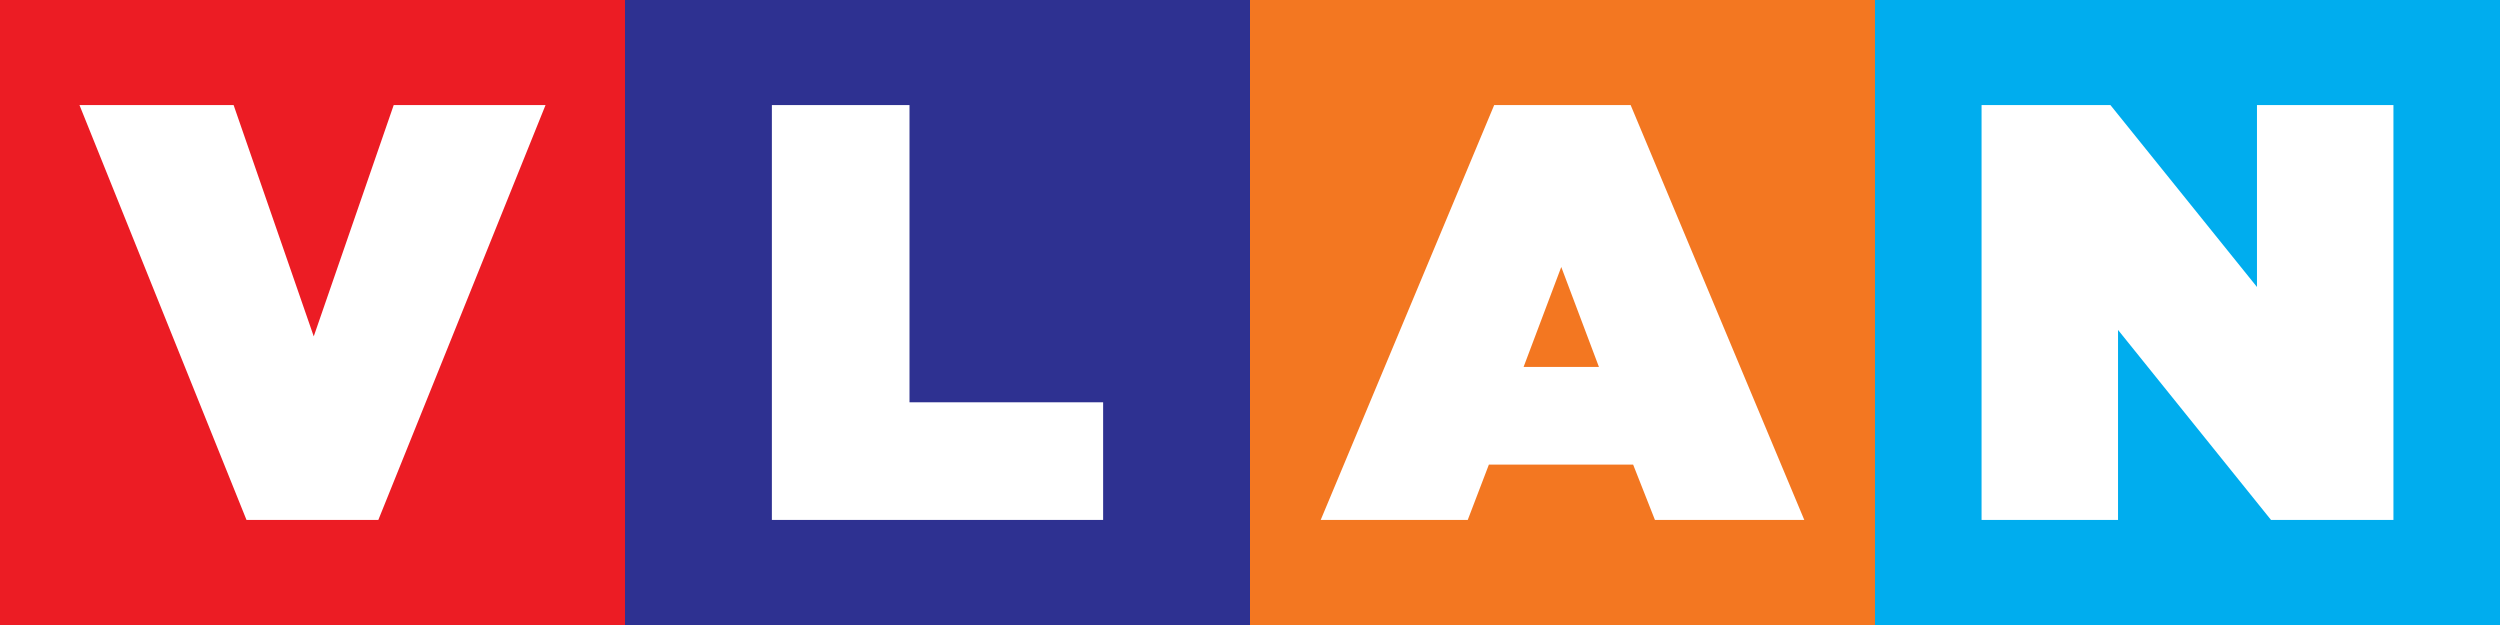 <?xml version="1.0" encoding="UTF-8"?>
<!-- Generator: Adobe Illustrator 23.0.1, SVG Export Plug-In . SVG Version: 6.00 Build 0)  -->
<svg version="1.1" id="Layer_1" xmlns="http://www.w3.org/2000/svg" xmlns:xlink="http://www.w3.org/1999/xlink" x="0px" y="0px" viewBox="0 0 1513.2 378.3" style="enable-background:new 0 0 1513.2 378.3;" xml:space="preserve">
<rect x="0" y="0" width="1513.2" height="378.3" fill="#333333" stroke="none"/>
<style type="text/css">
	.st0{fill:#EC1C24;}
	.st1{fill:#2E3191;}
	.st2{fill:#F37721;}
	.st3{fill:#00ADEE;}
	.st4{fill:#FFFFFF;}
</style>
<title>logo</title>
<rect class="st0" width="378.3" height="378.3"/>
<rect x="378.3" class="st1" width="378.3" height="378.3"/>
<rect x="756.6" class="st2" width="378.3" height="378.3"/>
<rect x="1134.9" class="st3" width="378.3" height="378.3"/>
<polygon class="st4" points="48.1,63.6 141.4,63.6 189.9,203.6 238.3,63.6 330.2,63.6 229,314.7 149.2,314.7 "/>
<polygon class="st4" points="467.2,63.6 550.5,63.6 550.5,243.5 667.7,243.5 667.7,314.7 467.2,314.7 "/>
<path class="st4" d="M904.4,63.6h82.6l105.1,251.1h-90.4l-13.2-33.5h-87.3l-12.8,33.5h-89L904.4,63.6z M967.8,222.1L945,161.6  l-22.8,60.5H967.8z"/>
<polygon class="st4" points="1199.4,63.6 1277.4,63.6 1366.1,173.7 1366.1,63.6 1448.7,63.6 1448.7,314.7 1374.6,314.7 1282,199.7   1282,314.7 1199.4,314.7 "/>
</svg>
